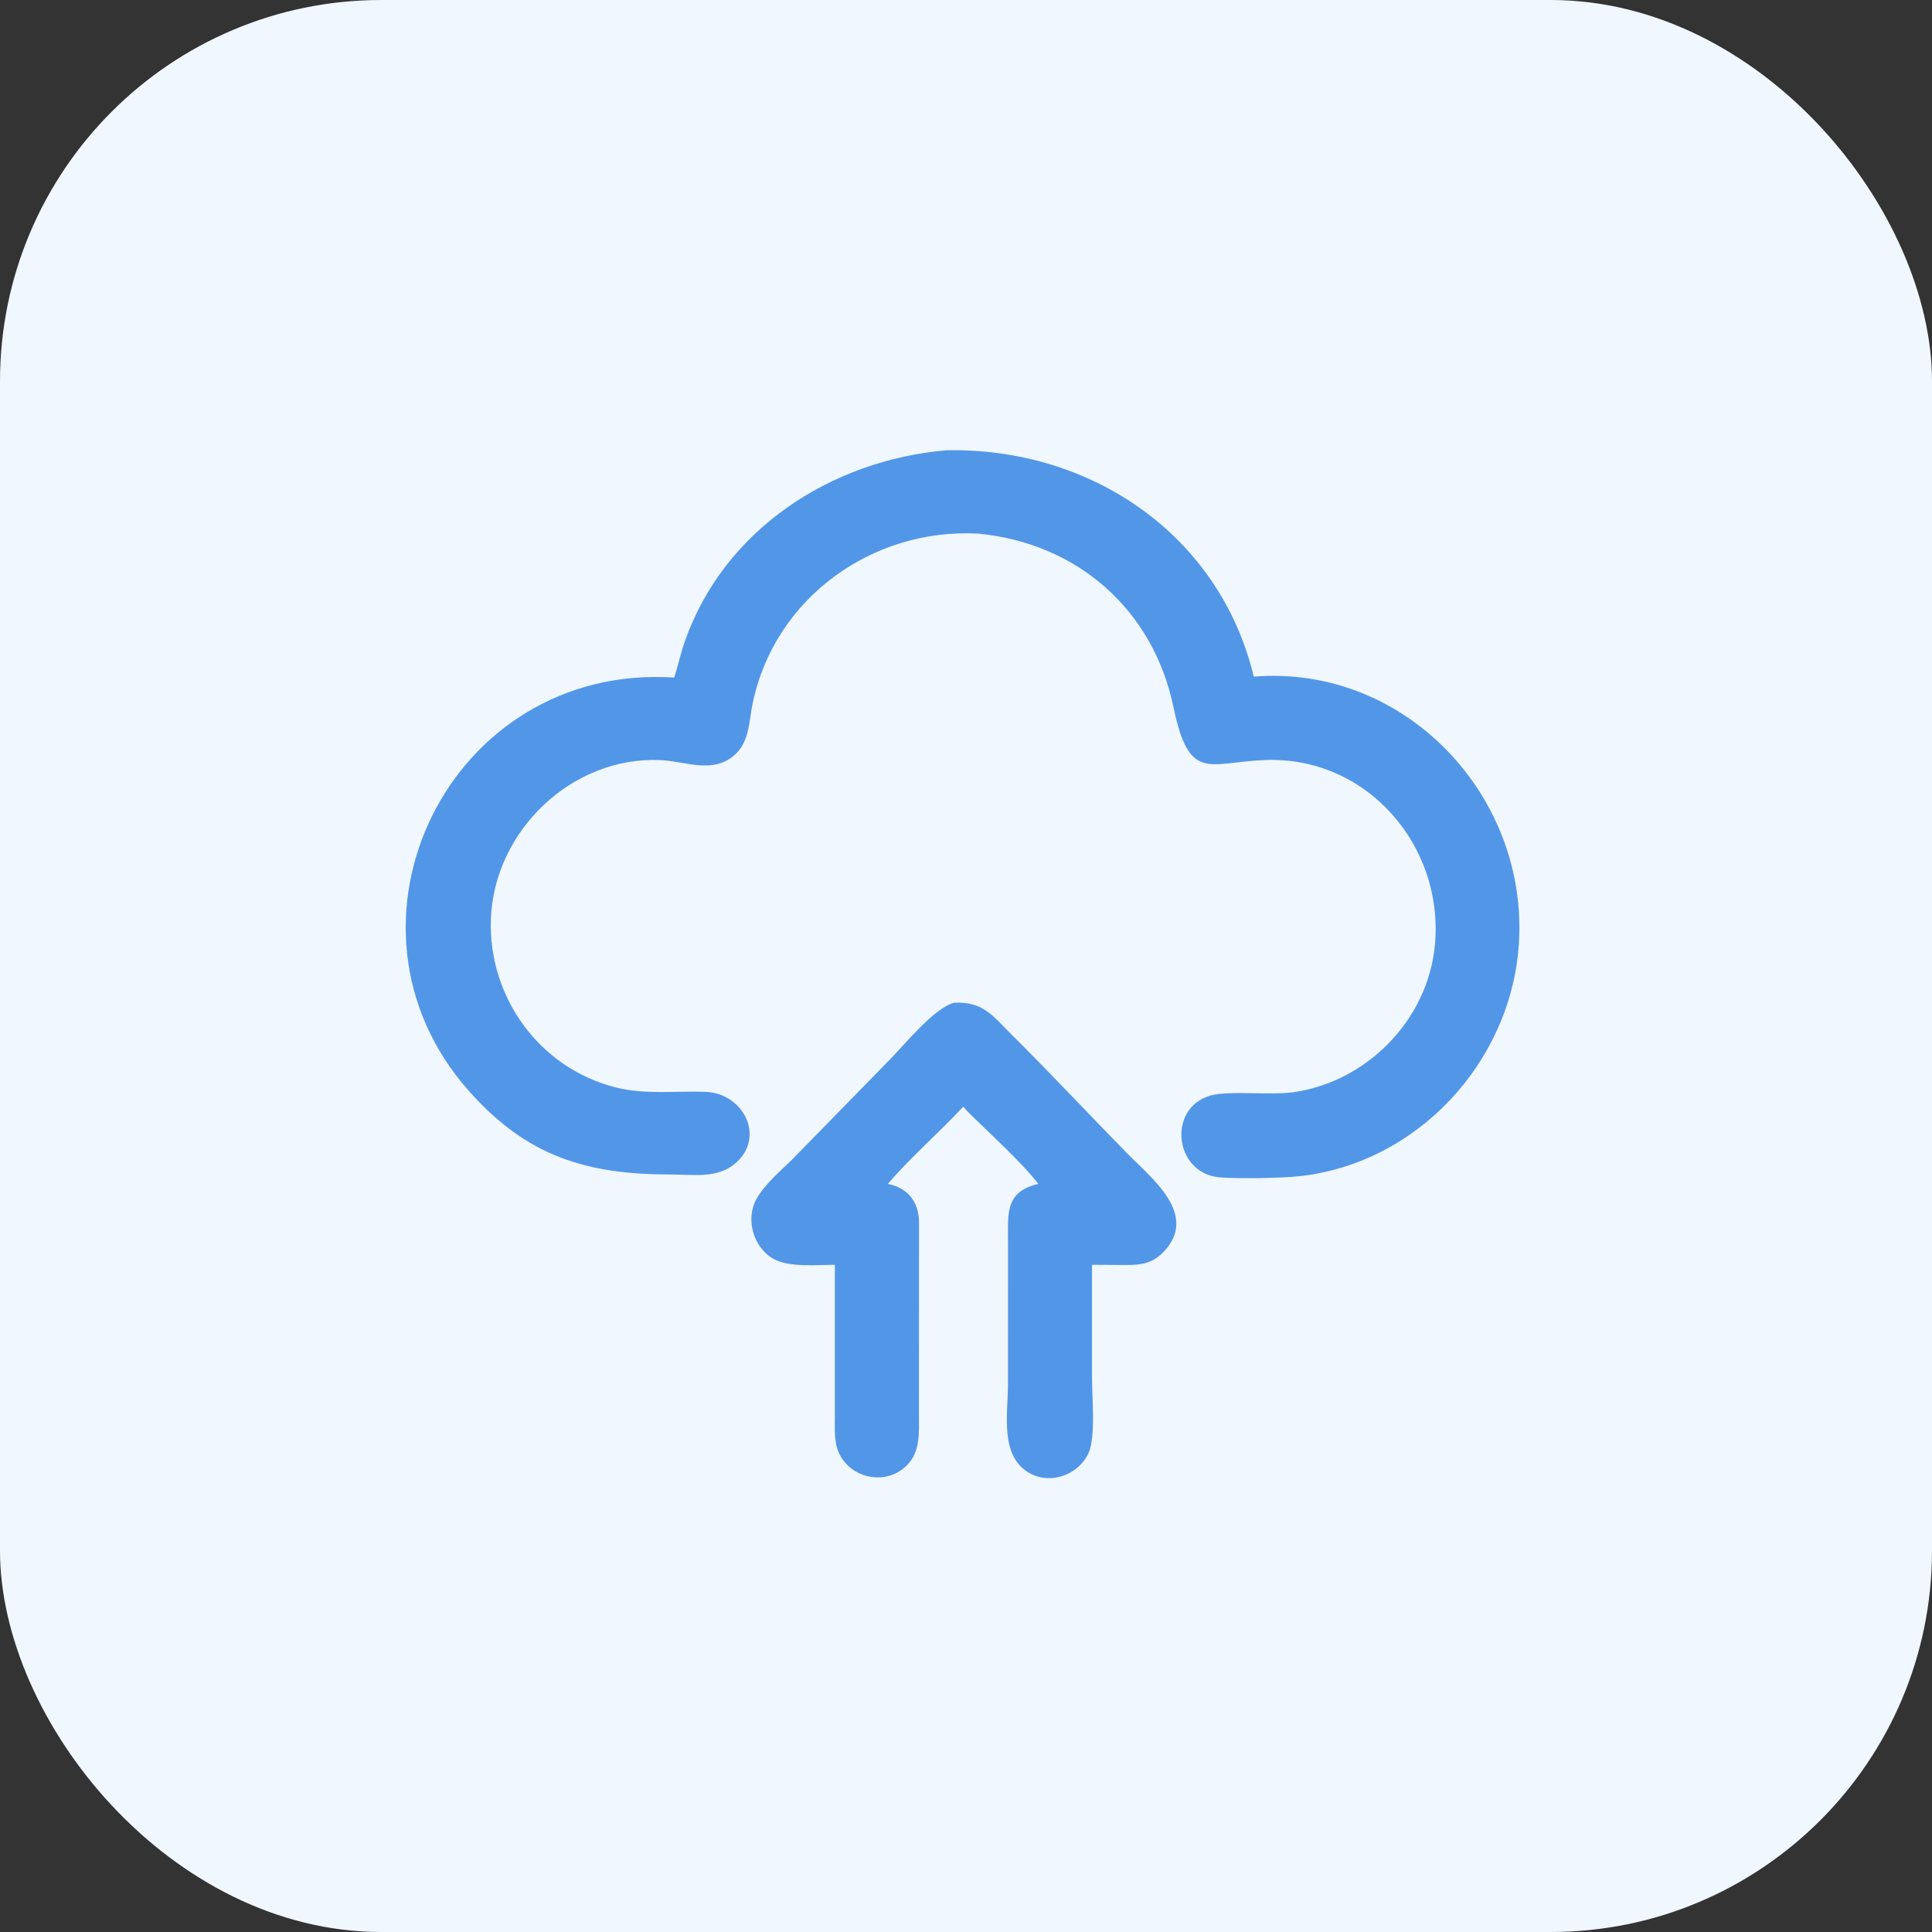<?xml version="1.0" encoding="UTF-8"?> <svg xmlns="http://www.w3.org/2000/svg" width="68" height="68" viewBox="0 0 68 68" fill="none"><rect x="0" y="0" width="68" height="68" fill="#333333" stroke="none"/><rect width="68" height="68" rx="13.421" fill="#F0F7FF"></rect><path d="M23.729 23.848C23.864 23.436 23.952 23.012 24.095 22.601C25.469 18.645 29.245 16.197 33.309 15.849C38.352 15.742 42.918 18.788 44.128 23.815C49.458 23.384 53.824 28.026 53.456 33.264C53.165 37.404 49.875 40.949 45.729 41.399C45.077 41.469 43.609 41.493 42.934 41.439C41.33 41.311 41.068 39.002 42.603 38.56C43.239 38.377 44.71 38.56 45.542 38.44C48.122 38.066 50.256 35.889 50.503 33.272C50.836 29.757 48.095 26.602 44.511 26.751C42.509 26.835 41.858 27.545 41.298 24.872C40.584 21.46 37.92 19.114 34.431 18.782C30.712 18.577 27.255 21.042 26.489 24.769C26.363 25.38 26.377 26.093 25.881 26.55C25.111 27.261 24.154 26.797 23.257 26.754C20.134 26.605 17.39 29.245 17.278 32.345C17.178 35.095 18.986 37.597 21.674 38.274C22.712 38.536 23.769 38.392 24.827 38.429C26.165 38.475 26.947 40.012 25.898 40.932C25.26 41.492 24.41 41.34 23.623 41.339C20.667 41.338 18.552 40.723 16.482 38.374C11.337 32.537 15.802 23.331 23.729 23.848Z" fill="#5296E8"></path><path d="M29.384 44.517C28.755 44.517 27.774 44.617 27.226 44.309C26.511 43.906 26.224 42.899 26.633 42.186C26.933 41.66 27.476 41.215 27.901 40.79L31.324 37.289C31.884 36.715 32.871 35.49 33.578 35.293C34.611 35.242 34.944 35.76 35.618 36.428C36.987 37.786 38.326 39.222 39.681 40.603C40.53 41.47 42.234 42.771 40.927 44.089C40.47 44.55 39.985 44.528 39.381 44.522L38.436 44.517L38.436 48.565C38.436 49.191 38.571 50.602 38.306 51.158C37.955 51.899 37.011 52.256 36.272 51.867C35.169 51.287 35.478 49.774 35.478 48.704L35.479 43.696C35.478 42.704 35.374 41.945 36.543 41.669C35.979 40.919 34.728 39.795 34.042 39.109L33.904 38.95C33.045 39.875 32.07 40.71 31.249 41.669C31.945 41.806 32.344 42.301 32.346 43.02L32.343 49.77C32.342 50.414 32.41 51.088 31.912 51.582C31.097 52.393 29.642 51.96 29.425 50.812C29.367 50.502 29.384 50.172 29.384 49.858L29.384 44.517Z" fill="#5296E8"></path></svg> 